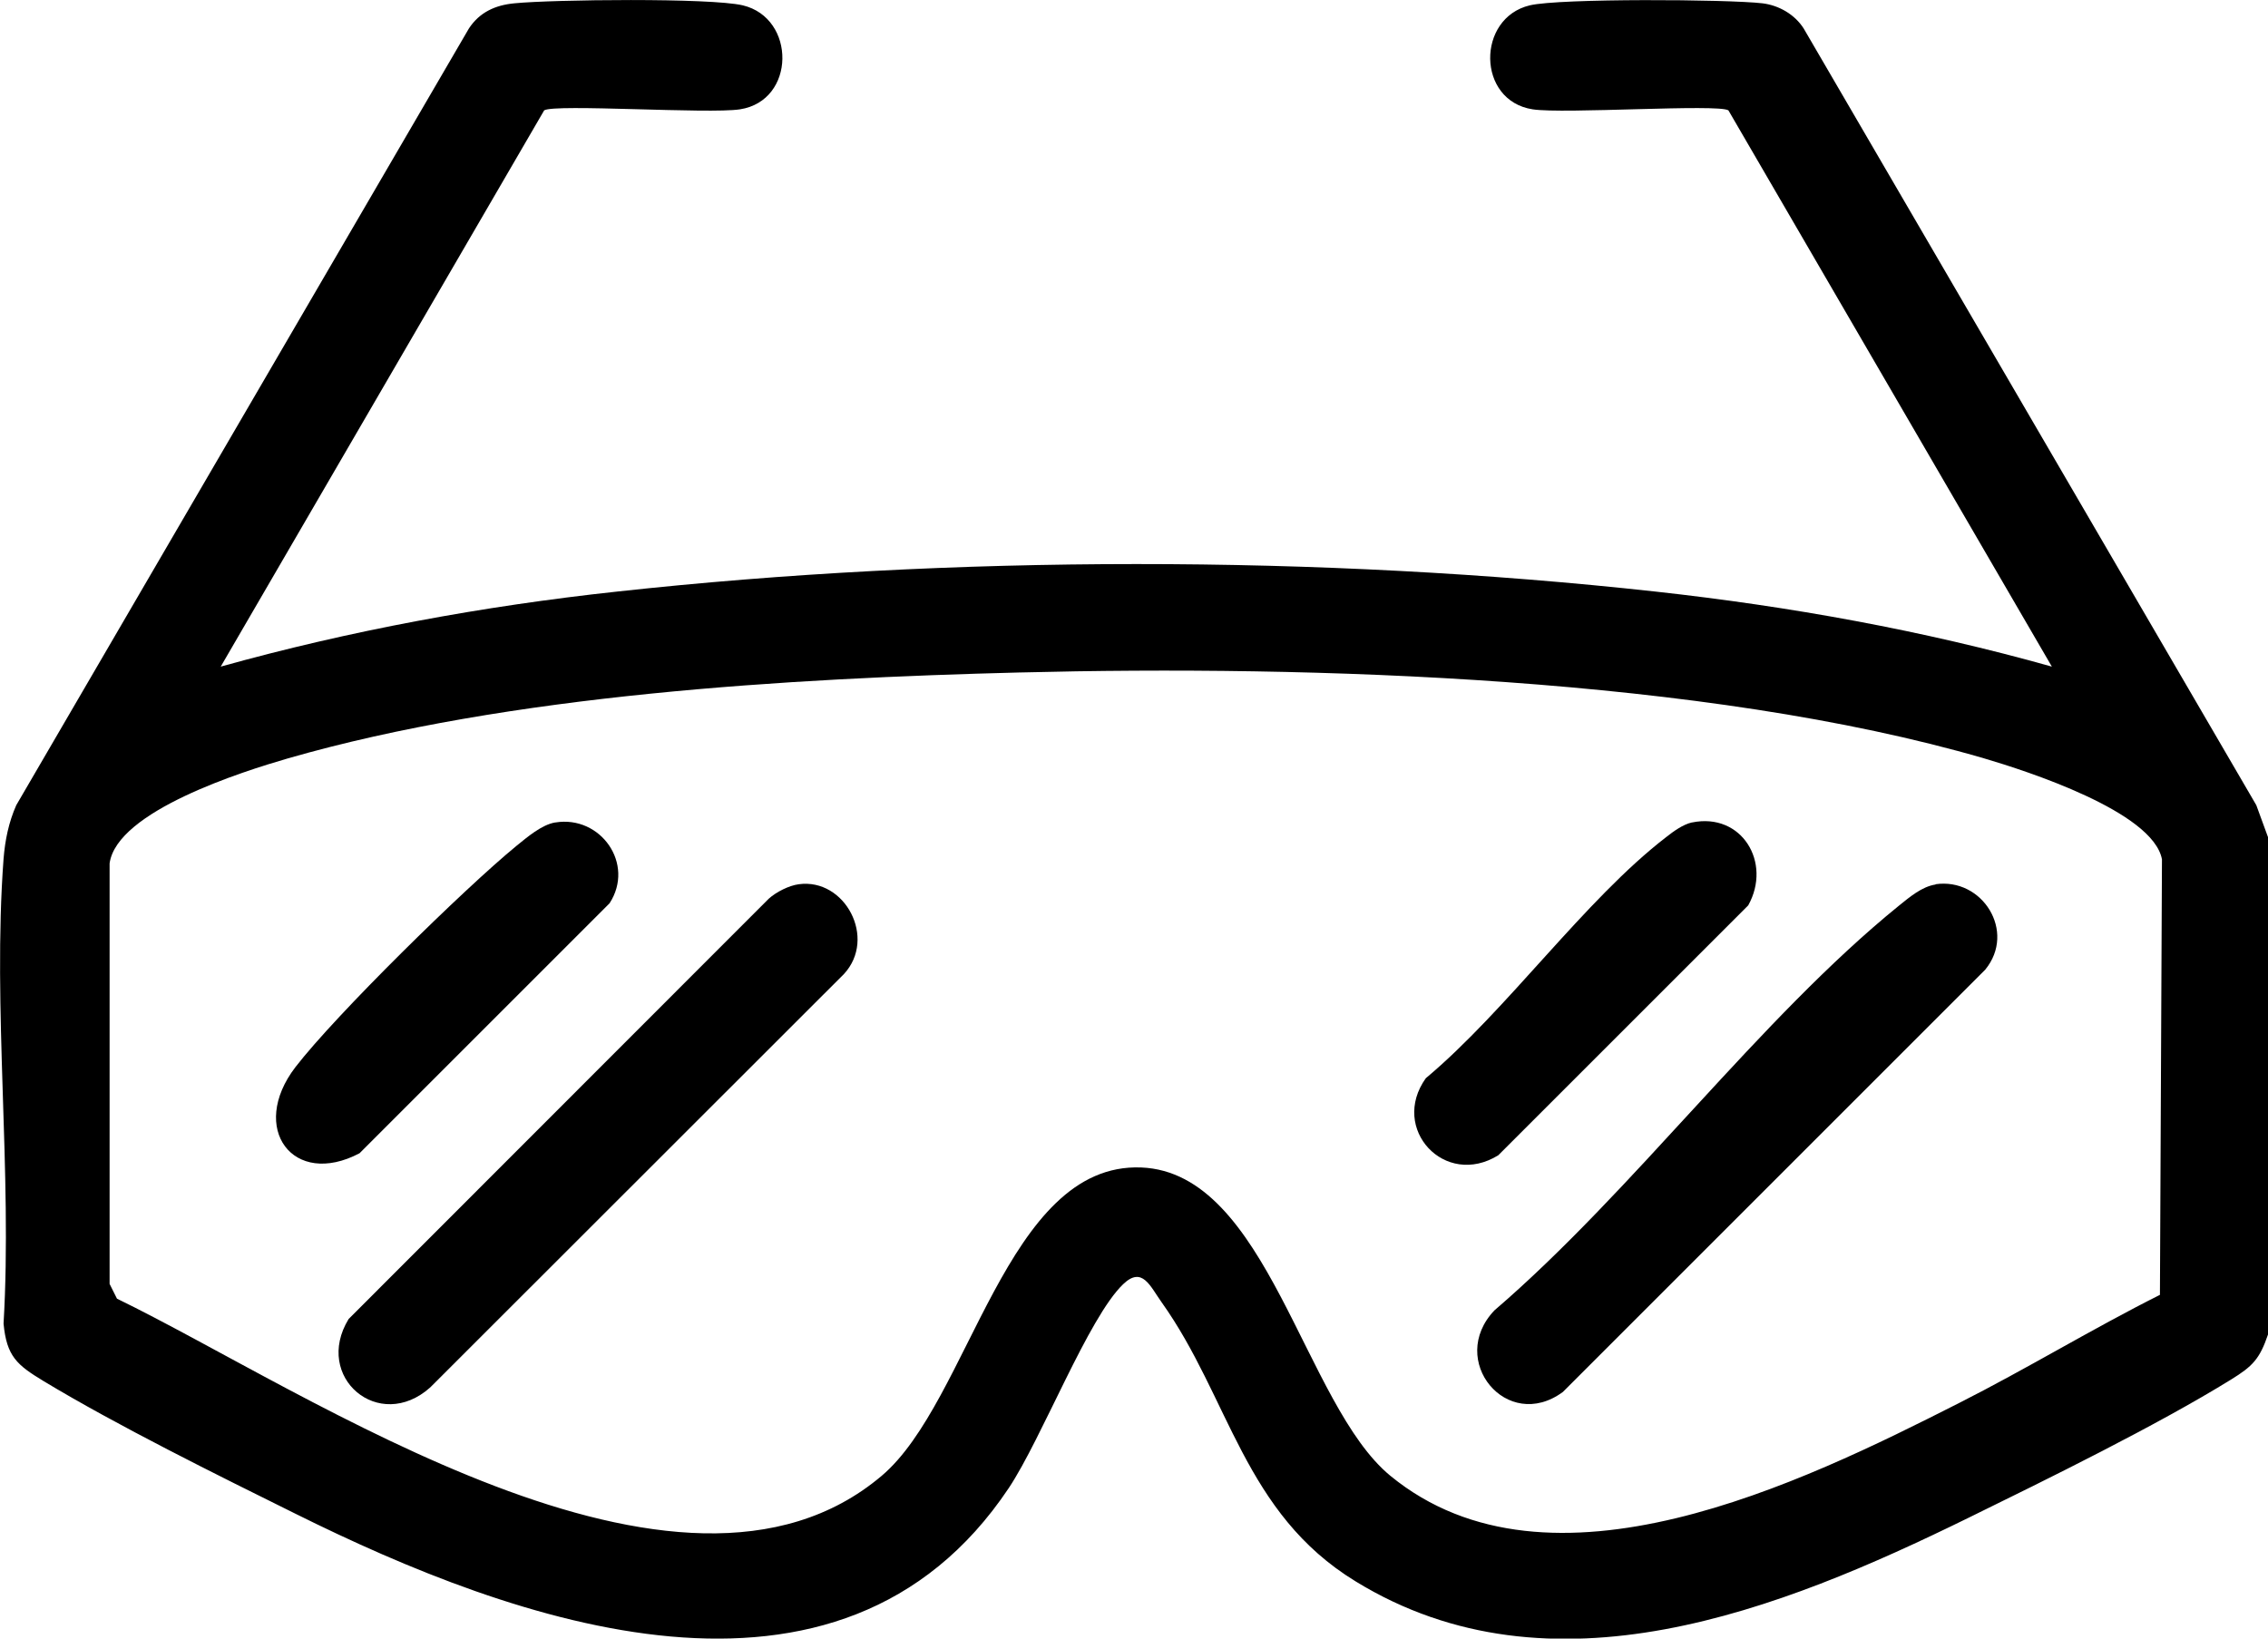 <?xml version="1.0" encoding="UTF-8"?>
<svg id="Lag_1" data-name="Lag 1" xmlns="http://www.w3.org/2000/svg" viewBox="0 0 89.19 64.45">
  <path d="M89.19,52.49c-.33.97-.61,1.25-1.45,1.77-2.91,1.8-7.23,3.92-10.37,5.46-7.35,3.6-16.35,7.21-24.06,2.48-4.4-2.69-4.95-7.22-7.63-10.98-.45-.63-.76-1.43-1.51-.71-1.37,1.31-3.19,6.05-4.5,8.02-6.65,9.95-19.46,5.28-28.05,1.01-3.07-1.52-7.03-3.48-9.91-5.22-1.04-.63-1.45-.97-1.57-2.26.35-5.95-.44-12.38,0-18.28.06-.74.2-1.43.5-2.11L18.44,1.12c.42-.64,1.04-.92,1.79-.99,1.52-.15,7.7-.22,8.98.08,2.1.5,2.09,3.75-.11,4.09-1.22.19-7.28-.22-7.7.04l-12.72,21.88c5.09-1.42,10.31-2.38,15.57-2.95,13.14-1.44,27.72-1.45,40.87,0,5.26.58,10.49,1.52,15.57,2.95l-12.72-21.88c-.42-.26-6.48.15-7.7-.04-2.2-.34-2.21-3.59-.11-4.09,1.18-.28,7.77-.24,9.15-.08.65.08,1.27.44,1.62.99l17.8,30.55.49,1.34v19.48ZM40.11,26.45c-9.09.23-20.08.87-28.79,3.38-1.76.51-6.73,2.07-7.01,4.13v16.54s.29.58.29.58c7.51,3.65,22.12,13.69,30.07,6.97,3.48-2.94,4.89-12.34,10.21-12.13,4.98.2,6.39,9.33,9.8,12.13,6.27,5.14,16.2.26,22.35-2.86,2.67-1.35,5.24-2.92,7.91-4.26l.08-17.13c-.35-1.88-5.33-3.48-6.99-3.97-10.98-3.2-26.45-3.67-37.91-3.38Z"/>
  <path d="M76.11,34.78c1.85-.27,3.19,1.86,1.96,3.36l-16.61,16.61c-2.2,1.62-4.56-1.25-2.69-3.21,5.45-4.68,10.42-11.47,15.91-15.92.41-.33.9-.75,1.44-.83Z"/>
  <path d="M31.41,34.78c1.82-.25,3.08,2.12,1.78,3.53l-16.27,16.26c-2.01,1.8-4.61-.4-3.21-2.69l16.52-16.53c.3-.27.8-.52,1.18-.57Z"/>
  <path d="M66.54,32.35c1.95-.4,3.15,1.57,2.21,3.26l-9.83,9.83c-2.1,1.3-4.27-1.04-2.85-3.03,3.2-2.68,6.24-7.01,9.46-9.49.28-.22.65-.49,1-.57Z"/>
  <path d="M21.84,32.35c1.78-.29,3.14,1.63,2.13,3.18l-9.83,9.83c-2.61,1.38-4.37-.98-2.52-3.39,1.58-2.05,6.63-7.01,8.69-8.7.42-.34.99-.83,1.52-.92Z"/>
</svg>